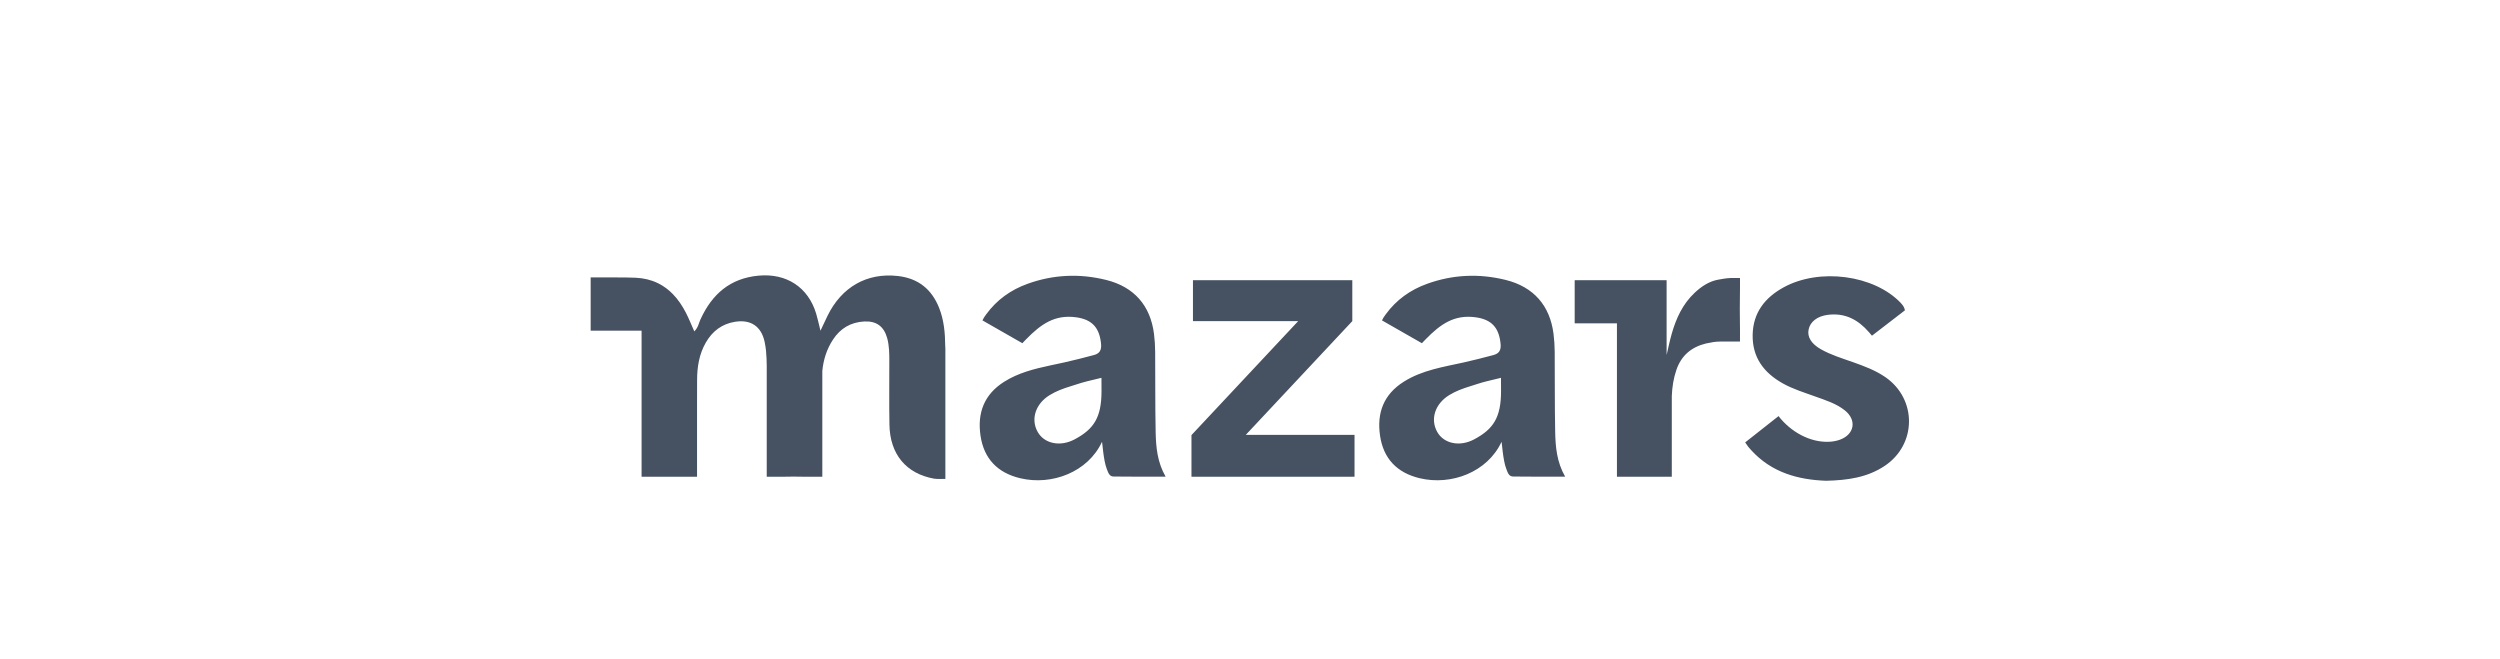 <svg width="182" height="48" viewBox="0 0 182 48" fill="none" xmlns="http://www.w3.org/2000/svg">
<g clip-path="url(#clip0_133_40430)">
<path fill-rule="evenodd" clip-rule="evenodd" d="M74.796 20.665C76.675 19.984 78.604 19.9 80.537 20.382C82.568 20.889 83.746 22.248 84.01 24.297C84.066 24.73 84.092 25.169 84.096 25.605C84.112 27.544 84.092 29.484 84.131 31.422L84.133 31.507C84.158 32.578 84.256 33.65 84.856 34.699C83.544 34.699 82.305 34.711 81.066 34.691C80.811 34.687 80.711 34.497 80.634 34.297L80.624 34.27L80.614 34.244L80.604 34.217C80.591 34.182 80.579 34.147 80.565 34.113C80.327 33.517 80.247 32.12 80.223 32.171C79.202 34.364 76.581 35.366 74.269 34.815C72.624 34.423 71.626 33.393 71.381 31.716C71.138 30.059 71.644 28.71 73.113 27.786C74.138 27.141 75.283 26.856 76.441 26.607L76.552 26.583C76.625 26.567 76.699 26.552 76.772 26.536L76.883 26.513L76.993 26.489C77.159 26.454 77.324 26.419 77.489 26.382C78.21 26.222 78.925 26.036 79.639 25.847C80.04 25.741 80.198 25.498 80.159 25.058C80.053 23.876 79.524 23.258 78.335 23.098C76.793 22.89 75.797 23.58 74.695 24.706C74.52 24.886 74.488 24.921 74.467 24.944L74.463 24.948L74.457 24.955C74.45 24.962 74.441 24.971 74.427 24.985L71.521 23.324C71.629 23.111 71.652 23.081 71.797 22.882C72.566 21.829 73.578 21.106 74.796 20.665ZM80.186 27.505C80.174 27.508 79.914 27.571 79.635 27.639L79.598 27.648C79.58 27.652 79.561 27.657 79.543 27.661L79.505 27.67C79.369 27.703 79.238 27.735 79.138 27.759C78.875 27.823 78.616 27.904 78.358 27.987L78.185 28.042C78.099 28.07 78.013 28.097 77.927 28.124C77.401 28.285 76.887 28.475 76.417 28.763C75.383 29.398 75.02 30.517 75.545 31.447C76.022 32.294 77.171 32.55 78.232 31.986C79.638 31.239 80.19 30.383 80.19 28.475C80.188 27.913 80.186 27.676 80.186 27.577L80.186 27.567C80.186 27.563 80.186 27.558 80.186 27.554L80.186 27.547C80.186 27.546 80.186 27.544 80.186 27.543L80.186 27.534C80.186 27.533 80.186 27.532 80.186 27.531L80.186 27.522C80.186 27.522 80.186 27.521 80.186 27.52L80.186 27.509C80.186 27.509 80.186 27.509 80.186 27.509L80.186 27.505ZM107.318 31.986C106.257 32.55 105.108 32.294 104.631 31.447C104.107 30.517 104.469 29.398 105.503 28.763C105.973 28.475 106.487 28.285 107.012 28.124C107.416 28 107.814 27.858 108.224 27.759C108.565 27.677 109.272 27.505 109.272 27.505C109.272 27.505 109.272 27.505 109.276 28.475C109.276 30.383 108.724 31.239 107.318 31.986ZM113.217 31.422C113.178 29.484 113.198 27.544 113.182 25.605C113.178 25.169 113.152 24.73 113.096 24.297C112.832 22.248 111.654 20.889 109.624 20.382C107.69 19.9 105.761 19.984 103.882 20.665C102.664 21.106 101.652 21.829 100.883 22.882C100.738 23.081 100.715 23.111 100.607 23.324L103.513 24.985C103.577 24.922 103.521 24.973 103.782 24.706C104.883 23.58 105.879 22.89 107.421 23.098C108.61 23.258 109.139 23.876 109.245 25.058C109.284 25.498 109.126 25.741 108.726 25.847C108.011 26.036 107.296 26.222 106.575 26.382C105.071 26.716 103.533 26.946 102.199 27.786C100.73 28.71 100.224 30.059 100.467 31.716C100.712 33.393 101.71 34.423 103.355 34.815C105.667 35.366 108.288 34.364 109.309 32.171C109.333 32.12 109.413 33.517 109.651 34.113C109.75 34.36 109.818 34.686 110.152 34.691C111.391 34.711 112.63 34.699 113.942 34.699C113.326 33.622 113.239 32.52 113.217 31.422ZM90.693 31.659L98.448 23.377V20.398H86.847V23.377H94.509L86.754 31.659L86.739 31.675V34.707H98.61V31.659H90.693ZM125.995 20.239C125.822 20.245 125.621 20.269 125.484 20.292C125.46 20.296 125.484 20.292 125.106 20.356C124.449 20.468 123.878 20.835 123.363 21.322C122.493 22.143 122.021 23.181 121.702 24.297C121.557 24.805 121.453 25.326 121.331 25.84C121.33 25.786 121.33 25.732 121.329 25.678V20.398H114.637V21.552C114.639 21.794 114.639 22.035 114.637 22.277V23.537H117.713V34.707H121.707V28.823C121.734 28.18 121.829 27.546 122.041 26.928C122.397 25.891 123.121 25.268 124.19 25.006C124.638 24.912 124.89 24.866 125.214 24.866C126.671 24.866 126.671 24.866 126.671 24.866V24.03C126.651 23.005 126.656 21.98 126.671 20.955V20.239C126.671 20.239 126.164 20.233 125.995 20.239ZM137.255 27.456C136.537 26.961 135.726 26.66 134.91 26.37C134.115 26.088 133.303 25.846 132.565 25.428C131.861 25.029 131.557 24.531 131.666 23.991C131.779 23.428 132.291 23.016 133.073 22.919C134.312 22.766 135.258 23.26 136.061 24.184C136.33 24.494 136.277 24.441 136.277 24.441L138.677 22.593C138.651 22.42 138.566 22.254 138.371 22.049C136.436 20.02 132.462 19.48 129.837 20.925C128.47 21.677 127.622 22.779 127.593 24.378C127.565 26.01 128.395 27.132 129.79 27.912C130.531 28.326 131.339 28.572 132.133 28.859C132.886 29.131 133.661 29.366 134.3 29.872C135.189 30.576 135.014 31.623 133.941 32.013C133.707 32.098 133.449 32.145 133.2 32.159C131.754 32.241 130.339 31.409 129.477 30.292L127.049 32.207C127.265 32.526 127.264 32.528 127.497 32.783C128.982 34.407 130.91 34.927 132.942 35C134.507 34.964 135.94 34.76 137.201 33.92C139.545 32.362 139.569 29.054 137.255 27.456Z" fill="#465161"/>
<path fill-rule="evenodd" clip-rule="evenodd" d="M68.813 25.186C68.803 24.246 68.723 23.314 68.372 22.424C67.833 21.06 66.852 20.259 65.355 20.092C63.119 19.842 61.269 20.887 60.24 22.999C60.091 23.305 59.948 23.615 59.73 24.077C59.597 23.545 59.523 23.186 59.417 22.835C58.837 20.908 57.255 19.881 55.225 20.067C53.147 20.258 51.846 21.42 51.017 23.204C51.006 23.229 50.994 23.253 50.983 23.277C50.865 23.537 50.834 23.841 50.544 24.124C50.542 24.118 50.539 24.113 50.537 24.107C50.319 23.618 50.145 23.177 49.929 22.758C49.665 22.246 49.356 21.794 48.991 21.418C48.685 21.102 48.34 20.84 47.95 20.642C47.807 20.57 47.659 20.506 47.505 20.451C47.256 20.363 46.99 20.299 46.707 20.259C46.572 20.24 46.434 20.227 46.292 20.22C45.372 20.174 43.931 20.211 43 20.197V24.074H46.707V33.244C46.707 33.244 46.708 34.172 46.707 34.149V34.707H50.745V32.389C50.74 31.35 50.742 30.31 50.745 29.27C50.747 28.731 50.748 28.192 50.749 27.653C50.751 26.703 50.9 25.783 51.381 24.943C51.854 24.116 52.55 23.579 53.514 23.425C54.652 23.244 55.414 23.755 55.659 24.863C55.668 24.902 55.676 24.944 55.684 24.986C55.756 25.351 55.792 25.72 55.804 26.091C55.814 26.279 55.818 26.46 55.818 26.622V34.707H56.956C57.506 34.695 58.057 34.69 58.607 34.707H59.865V27.009C59.942 26.192 60.183 25.417 60.651 24.708C61.181 23.904 61.938 23.455 62.914 23.404C63.807 23.357 64.349 23.763 64.587 24.614C64.664 24.893 64.702 25.175 64.722 25.459C64.738 25.694 64.741 25.929 64.742 26.165C64.746 27.749 64.723 29.333 64.751 30.916C64.789 33.077 65.972 34.484 68.006 34.848C68.043 34.855 68.195 34.864 68.229 34.866C68.334 34.875 68.65 34.866 68.65 34.866H68.823V25.398L68.813 25.186Z" fill="#465161"/>
</g>
<defs>
<clipPath id="clip0_133_40430">
<rect width="96" height="15" fill="white" transform="translate(43 20)"/>
</clipPath>
</defs>
</svg>
